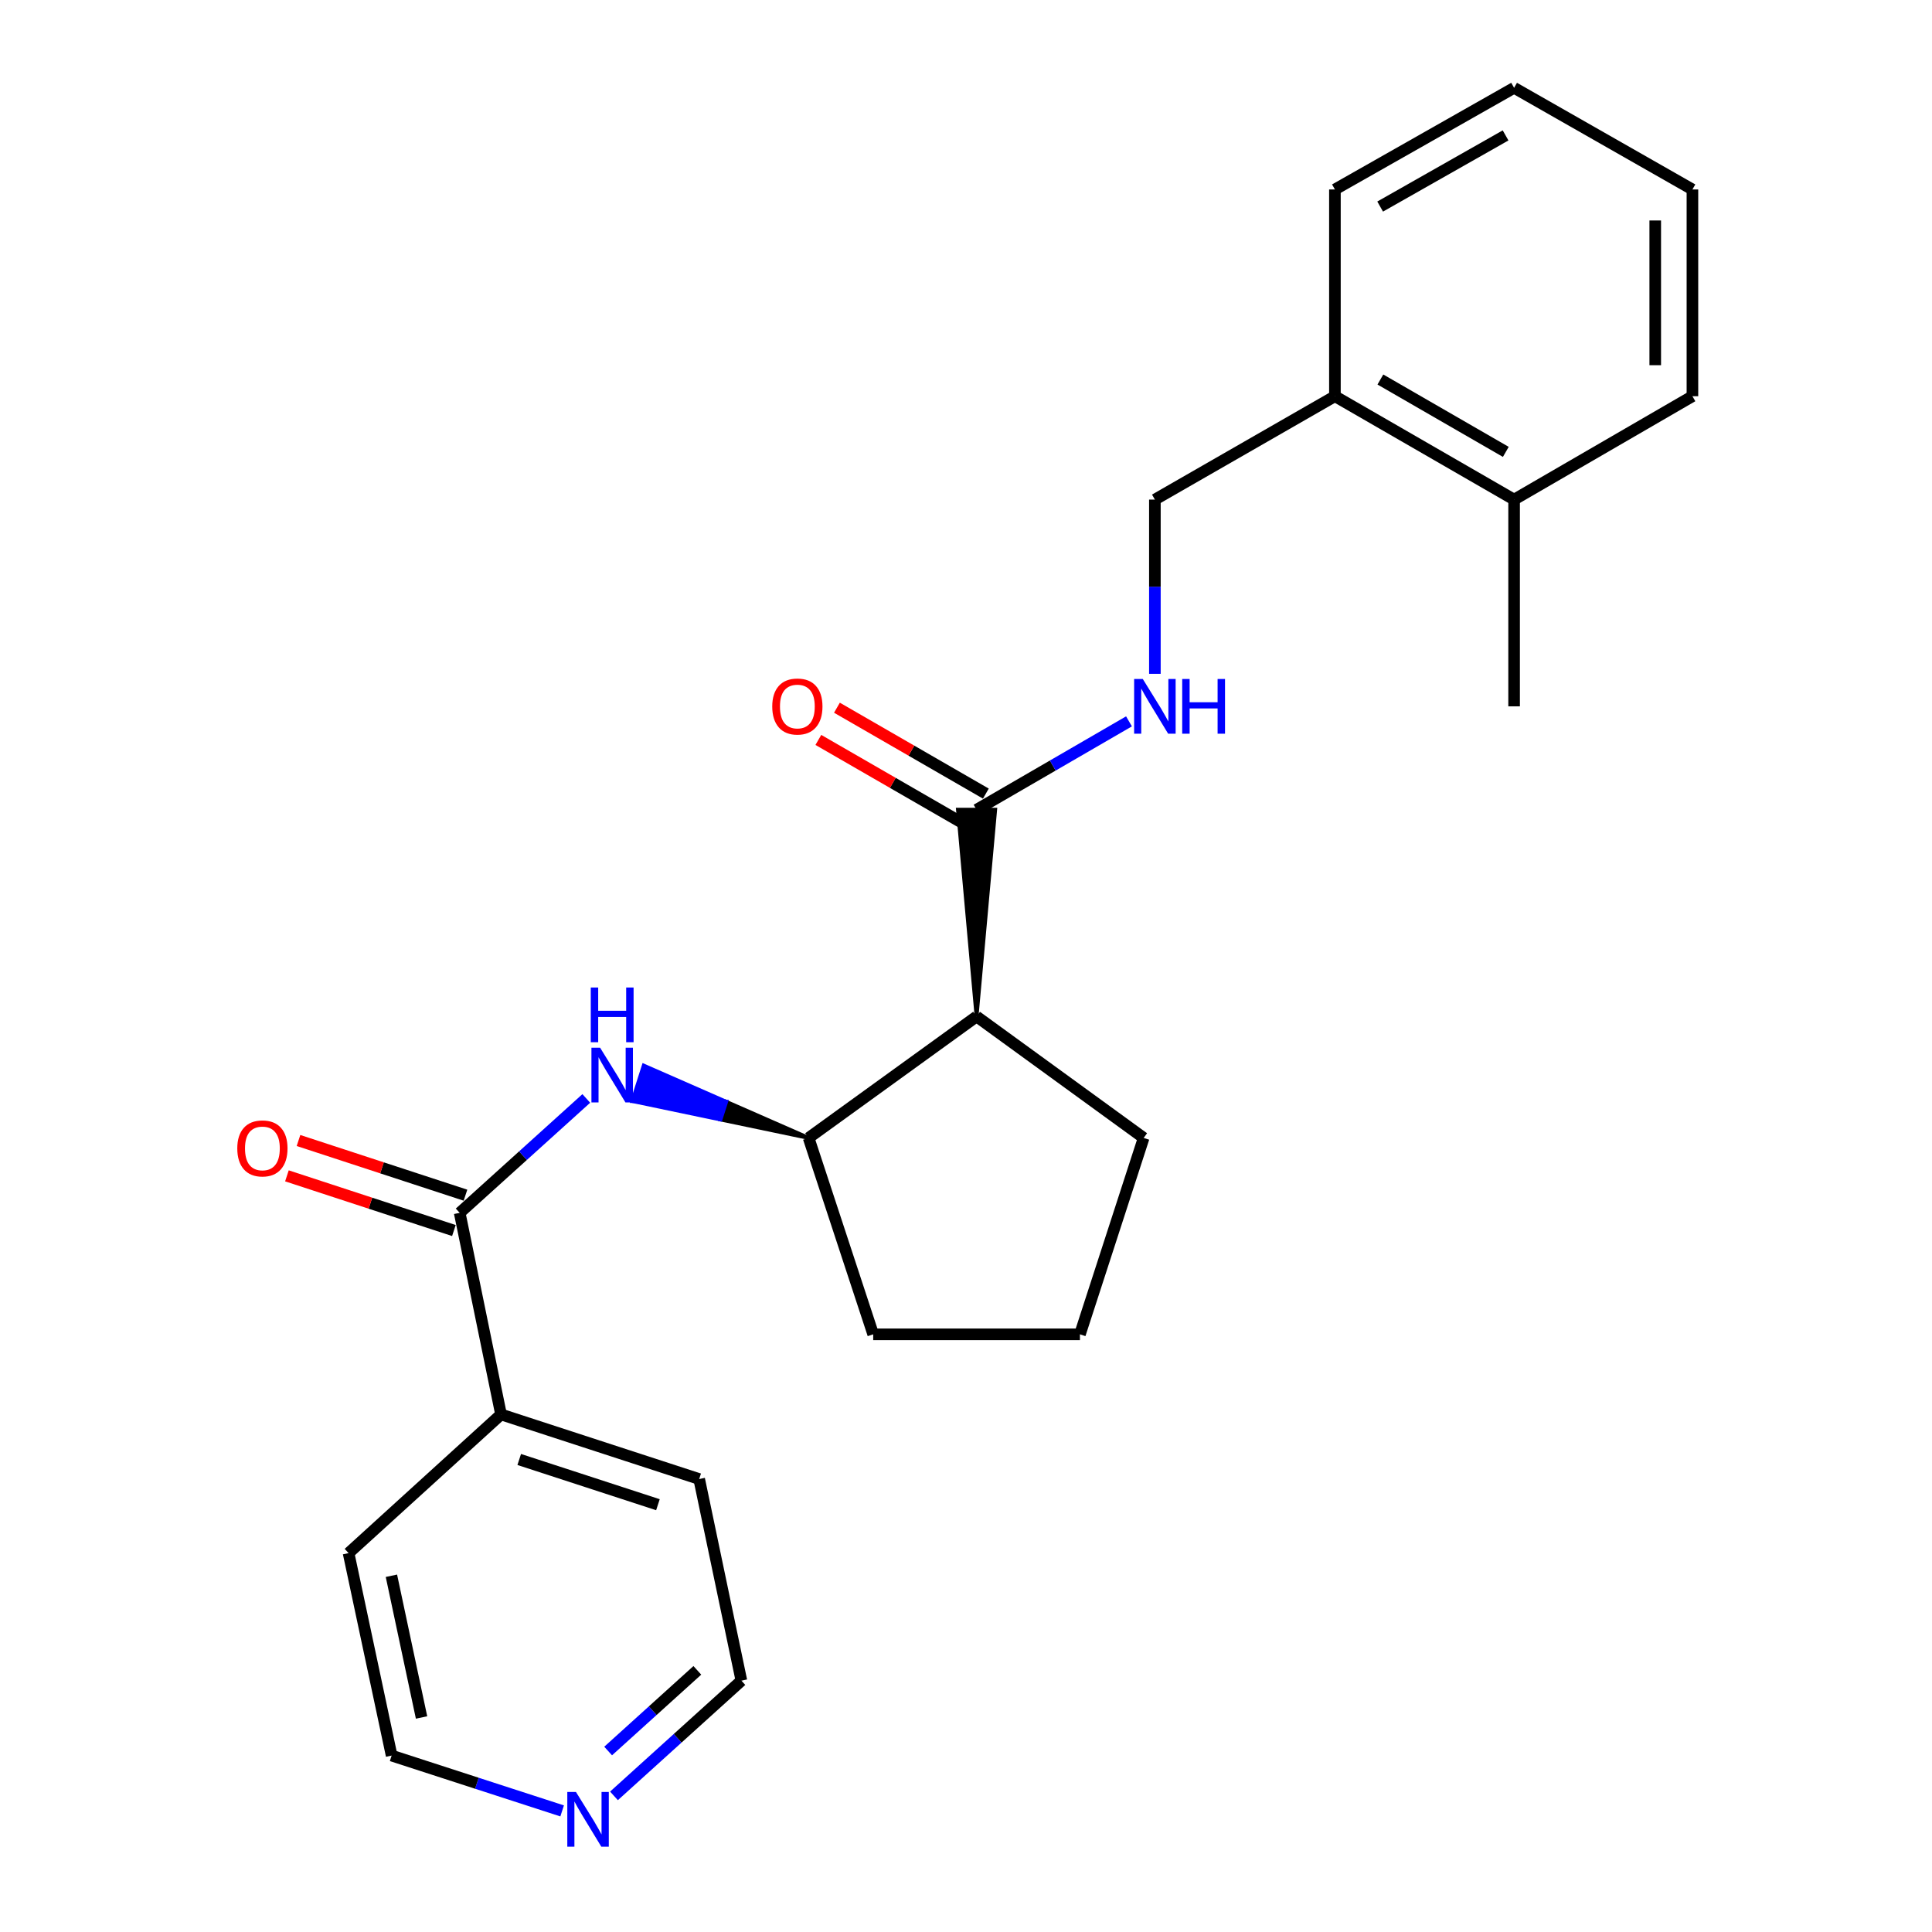 <?xml version='1.0' encoding='iso-8859-1'?>
<svg version='1.1' baseProfile='full'
              xmlns='http://www.w3.org/2000/svg'
                      xmlns:rdkit='http://www.rdkit.org/xml'
                      xmlns:xlink='http://www.w3.org/1999/xlink'
                  xml:space='preserve'
width='1000px' height='1000px' viewBox='0 0 1000 1000'>
<!-- END OF HEADER -->
<rect style='opacity:1.0;fill:#FFFFFF;stroke:none' width='1000' height='1000' x='0' y='0'> </rect>
<path class='bond-2' d='M 505.469,526.127 L 515.094,419.104 L 495.845,419.104 Z' style='fill:#000000;fill-rule:evenodd;fill-opacity:1;stroke:#000000;stroke-width:2px;stroke-linecap:butt;stroke-linejoin:miter;stroke-opacity:1;' />
<path class='bond-3' d='M 505.469,526.127 L 418.529,588.985' style='fill:none;fill-rule:evenodd;stroke:#000000;stroke-width:6px;stroke-linecap:butt;stroke-linejoin:miter;stroke-opacity:1' />
<path class='bond-12' d='M 505.469,526.127 L 591.96,588.985' style='fill:none;fill-rule:evenodd;stroke:#000000;stroke-width:6px;stroke-linecap:butt;stroke-linejoin:miter;stroke-opacity:1' />
<path class='bond-0' d='M 237.934,627.771 L 270.699,598.162' style='fill:none;fill-rule:evenodd;stroke:#000000;stroke-width:6px;stroke-linecap:butt;stroke-linejoin:miter;stroke-opacity:1' />
<path class='bond-0' d='M 270.699,598.162 L 303.464,568.553' style='fill:none;fill-rule:evenodd;stroke:#0000FF;stroke-width:6px;stroke-linecap:butt;stroke-linejoin:miter;stroke-opacity:1' />
<path class='bond-5' d='M 240.929,618.625 L 197.715,604.474' style='fill:none;fill-rule:evenodd;stroke:#000000;stroke-width:6px;stroke-linecap:butt;stroke-linejoin:miter;stroke-opacity:1' />
<path class='bond-5' d='M 197.715,604.474 L 154.5,590.322' style='fill:none;fill-rule:evenodd;stroke:#FF0000;stroke-width:6px;stroke-linecap:butt;stroke-linejoin:miter;stroke-opacity:1' />
<path class='bond-5' d='M 234.938,636.918 L 191.724,622.766' style='fill:none;fill-rule:evenodd;stroke:#000000;stroke-width:6px;stroke-linecap:butt;stroke-linejoin:miter;stroke-opacity:1' />
<path class='bond-5' d='M 191.724,622.766 L 148.51,608.615' style='fill:none;fill-rule:evenodd;stroke:#FF0000;stroke-width:6px;stroke-linecap:butt;stroke-linejoin:miter;stroke-opacity:1' />
<path class='bond-6' d='M 237.934,627.771 L 259.332,732.11' style='fill:none;fill-rule:evenodd;stroke:#000000;stroke-width:6px;stroke-linecap:butt;stroke-linejoin:miter;stroke-opacity:1' />
<path class='bond-1' d='M 418.529,588.985 L 375.868,570.277 L 372.934,579.444 Z' style='fill:#000000;fill-rule:evenodd;fill-opacity:1;stroke:#000000;stroke-width:2px;stroke-linecap:butt;stroke-linejoin:miter;stroke-opacity:1;' />
<path class='bond-1' d='M 375.868,570.277 L 327.339,569.902 L 333.207,551.57 Z' style='fill:#0000FF;fill-rule:evenodd;fill-opacity:1;stroke:#0000FF;stroke-width:2px;stroke-linecap:butt;stroke-linejoin:miter;stroke-opacity:1;' />
<path class='bond-1' d='M 375.868,570.277 L 372.934,579.444 L 327.339,569.902 Z' style='fill:#0000FF;fill-rule:evenodd;fill-opacity:1;stroke:#0000FF;stroke-width:2px;stroke-linecap:butt;stroke-linejoin:miter;stroke-opacity:1;' />
<path class='bond-4' d='M 505.469,419.104 L 544.915,396.24' style='fill:none;fill-rule:evenodd;stroke:#000000;stroke-width:6px;stroke-linecap:butt;stroke-linejoin:miter;stroke-opacity:1' />
<path class='bond-4' d='M 544.915,396.24 L 584.36,373.375' style='fill:none;fill-rule:evenodd;stroke:#0000FF;stroke-width:6px;stroke-linecap:butt;stroke-linejoin:miter;stroke-opacity:1' />
<path class='bond-7' d='M 510.278,410.767 L 471.738,388.538' style='fill:none;fill-rule:evenodd;stroke:#000000;stroke-width:6px;stroke-linecap:butt;stroke-linejoin:miter;stroke-opacity:1' />
<path class='bond-7' d='M 471.738,388.538 L 433.198,366.309' style='fill:none;fill-rule:evenodd;stroke:#FF0000;stroke-width:6px;stroke-linecap:butt;stroke-linejoin:miter;stroke-opacity:1' />
<path class='bond-7' d='M 500.661,427.441 L 462.121,405.212' style='fill:none;fill-rule:evenodd;stroke:#000000;stroke-width:6px;stroke-linecap:butt;stroke-linejoin:miter;stroke-opacity:1' />
<path class='bond-7' d='M 462.121,405.212 L 423.58,382.983' style='fill:none;fill-rule:evenodd;stroke:#FF0000;stroke-width:6px;stroke-linecap:butt;stroke-linejoin:miter;stroke-opacity:1' />
<path class='bond-13' d='M 418.529,588.985 L 451.969,690.65' style='fill:none;fill-rule:evenodd;stroke:#000000;stroke-width:6px;stroke-linecap:butt;stroke-linejoin:miter;stroke-opacity:1' />
<path class='bond-8' d='M 597.767,348.768 L 597.767,303.68' style='fill:none;fill-rule:evenodd;stroke:#0000FF;stroke-width:6px;stroke-linecap:butt;stroke-linejoin:miter;stroke-opacity:1' />
<path class='bond-8' d='M 597.767,303.68 L 597.767,258.591' style='fill:none;fill-rule:evenodd;stroke:#000000;stroke-width:6px;stroke-linecap:butt;stroke-linejoin:miter;stroke-opacity:1' />
<path class='bond-17' d='M 259.332,732.11 L 180.423,803.897' style='fill:none;fill-rule:evenodd;stroke:#000000;stroke-width:6px;stroke-linecap:butt;stroke-linejoin:miter;stroke-opacity:1' />
<path class='bond-18' d='M 259.332,732.11 L 361.895,765.549' style='fill:none;fill-rule:evenodd;stroke:#000000;stroke-width:6px;stroke-linecap:butt;stroke-linejoin:miter;stroke-opacity:1' />
<path class='bond-18' d='M 268.75,755.427 L 340.544,778.834' style='fill:none;fill-rule:evenodd;stroke:#000000;stroke-width:6px;stroke-linecap:butt;stroke-linejoin:miter;stroke-opacity:1' />
<path class='bond-10' d='M 597.767,258.591 L 690.952,205.08' style='fill:none;fill-rule:evenodd;stroke:#000000;stroke-width:6px;stroke-linecap:butt;stroke-linejoin:miter;stroke-opacity:1' />
<path class='bond-9' d='M 317.789,929.543 L 350.766,899.721' style='fill:none;fill-rule:evenodd;stroke:#0000FF;stroke-width:6px;stroke-linecap:butt;stroke-linejoin:miter;stroke-opacity:1' />
<path class='bond-9' d='M 350.766,899.721 L 383.743,869.899' style='fill:none;fill-rule:evenodd;stroke:#000000;stroke-width:6px;stroke-linecap:butt;stroke-linejoin:miter;stroke-opacity:1' />
<path class='bond-9' d='M 314.771,906.32 L 337.855,885.444' style='fill:none;fill-rule:evenodd;stroke:#0000FF;stroke-width:6px;stroke-linecap:butt;stroke-linejoin:miter;stroke-opacity:1' />
<path class='bond-9' d='M 337.855,885.444 L 360.939,864.569' style='fill:none;fill-rule:evenodd;stroke:#000000;stroke-width:6px;stroke-linecap:butt;stroke-linejoin:miter;stroke-opacity:1' />
<path class='bond-25' d='M 290.962,937.323 L 246.835,923.004' style='fill:none;fill-rule:evenodd;stroke:#0000FF;stroke-width:6px;stroke-linecap:butt;stroke-linejoin:miter;stroke-opacity:1' />
<path class='bond-25' d='M 246.835,923.004 L 202.708,908.685' style='fill:none;fill-rule:evenodd;stroke:#000000;stroke-width:6px;stroke-linecap:butt;stroke-linejoin:miter;stroke-opacity:1' />
<path class='bond-11' d='M 690.952,205.08 L 783.699,258.591' style='fill:none;fill-rule:evenodd;stroke:#000000;stroke-width:6px;stroke-linecap:butt;stroke-linejoin:miter;stroke-opacity:1' />
<path class='bond-11' d='M 714.484,196.434 L 779.407,233.892' style='fill:none;fill-rule:evenodd;stroke:#000000;stroke-width:6px;stroke-linecap:butt;stroke-linejoin:miter;stroke-opacity:1' />
<path class='bond-19' d='M 690.952,205.08 L 690.952,98.068' style='fill:none;fill-rule:evenodd;stroke:#000000;stroke-width:6px;stroke-linecap:butt;stroke-linejoin:miter;stroke-opacity:1' />
<path class='bond-20' d='M 783.699,258.591 L 783.699,365.604' style='fill:none;fill-rule:evenodd;stroke:#000000;stroke-width:6px;stroke-linecap:butt;stroke-linejoin:miter;stroke-opacity:1' />
<path class='bond-21' d='M 783.699,258.591 L 875.997,205.08' style='fill:none;fill-rule:evenodd;stroke:#000000;stroke-width:6px;stroke-linecap:butt;stroke-linejoin:miter;stroke-opacity:1' />
<path class='bond-14' d='M 591.96,588.985 L 558.97,690.65' style='fill:none;fill-rule:evenodd;stroke:#000000;stroke-width:6px;stroke-linecap:butt;stroke-linejoin:miter;stroke-opacity:1' />
<path class='bond-24' d='M 451.969,690.65 L 558.97,690.65' style='fill:none;fill-rule:evenodd;stroke:#000000;stroke-width:6px;stroke-linecap:butt;stroke-linejoin:miter;stroke-opacity:1' />
<path class='bond-15' d='M 202.708,908.685 L 180.423,803.897' style='fill:none;fill-rule:evenodd;stroke:#000000;stroke-width:6px;stroke-linecap:butt;stroke-linejoin:miter;stroke-opacity:1' />
<path class='bond-15' d='M 218.193,888.963 L 202.593,815.611' style='fill:none;fill-rule:evenodd;stroke:#000000;stroke-width:6px;stroke-linecap:butt;stroke-linejoin:miter;stroke-opacity:1' />
<path class='bond-16' d='M 383.743,869.899 L 361.895,765.549' style='fill:none;fill-rule:evenodd;stroke:#000000;stroke-width:6px;stroke-linecap:butt;stroke-linejoin:miter;stroke-opacity:1' />
<path class='bond-22' d='M 690.952,98.068 L 783.699,45.455' style='fill:none;fill-rule:evenodd;stroke:#000000;stroke-width:6px;stroke-linecap:butt;stroke-linejoin:miter;stroke-opacity:1' />
<path class='bond-22' d='M 714.362,106.918 L 779.285,70.089' style='fill:none;fill-rule:evenodd;stroke:#000000;stroke-width:6px;stroke-linecap:butt;stroke-linejoin:miter;stroke-opacity:1' />
<path class='bond-26' d='M 875.997,205.08 L 875.997,98.068' style='fill:none;fill-rule:evenodd;stroke:#000000;stroke-width:6px;stroke-linecap:butt;stroke-linejoin:miter;stroke-opacity:1' />
<path class='bond-26' d='M 856.748,189.028 L 856.748,114.12' style='fill:none;fill-rule:evenodd;stroke:#000000;stroke-width:6px;stroke-linecap:butt;stroke-linejoin:miter;stroke-opacity:1' />
<path class='bond-23' d='M 783.699,45.455 L 875.997,98.068' style='fill:none;fill-rule:evenodd;stroke:#000000;stroke-width:6px;stroke-linecap:butt;stroke-linejoin:miter;stroke-opacity:1' />
<path  class='atom-2' d='M 310.604 542.284
L 319.884 557.284
Q 320.804 558.764, 322.284 561.444
Q 323.764 564.124, 323.844 564.284
L 323.844 542.284
L 327.604 542.284
L 327.604 570.604
L 323.724 570.604
L 313.764 554.204
Q 312.604 552.284, 311.364 550.084
Q 310.164 547.884, 309.804 547.204
L 309.804 570.604
L 306.124 570.604
L 306.124 542.284
L 310.604 542.284
' fill='#0000FF'/>
<path  class='atom-2' d='M 305.784 511.132
L 309.624 511.132
L 309.624 523.172
L 324.104 523.172
L 324.104 511.132
L 327.944 511.132
L 327.944 539.452
L 324.104 539.452
L 324.104 526.372
L 309.624 526.372
L 309.624 539.452
L 305.784 539.452
L 305.784 511.132
' fill='#0000FF'/>
<path  class='atom-5' d='M 591.507 351.444
L 600.787 366.444
Q 601.707 367.924, 603.187 370.604
Q 604.667 373.284, 604.747 373.444
L 604.747 351.444
L 608.507 351.444
L 608.507 379.764
L 604.627 379.764
L 594.667 363.364
Q 593.507 361.444, 592.267 359.244
Q 591.067 357.044, 590.707 356.364
L 590.707 379.764
L 587.027 379.764
L 587.027 351.444
L 591.507 351.444
' fill='#0000FF'/>
<path  class='atom-5' d='M 611.907 351.444
L 615.747 351.444
L 615.747 363.484
L 630.227 363.484
L 630.227 351.444
L 634.067 351.444
L 634.067 379.764
L 630.227 379.764
L 630.227 366.684
L 615.747 366.684
L 615.747 379.764
L 611.907 379.764
L 611.907 351.444
' fill='#0000FF'/>
<path  class='atom-6' d='M 122.819 594.412
Q 122.819 587.612, 126.179 583.812
Q 129.539 580.012, 135.819 580.012
Q 142.099 580.012, 145.459 583.812
Q 148.819 587.612, 148.819 594.412
Q 148.819 601.292, 145.419 605.212
Q 142.019 609.092, 135.819 609.092
Q 129.579 609.092, 126.179 605.212
Q 122.819 601.332, 122.819 594.412
M 135.819 605.892
Q 140.139 605.892, 142.459 603.012
Q 144.819 600.092, 144.819 594.412
Q 144.819 588.852, 142.459 586.052
Q 140.139 583.212, 135.819 583.212
Q 131.499 583.212, 129.139 586.012
Q 126.819 588.812, 126.819 594.412
Q 126.819 600.132, 129.139 603.012
Q 131.499 605.892, 135.819 605.892
' fill='#FF0000'/>
<path  class='atom-8' d='M 399.712 365.684
Q 399.712 358.884, 403.072 355.084
Q 406.432 351.284, 412.712 351.284
Q 418.992 351.284, 422.352 355.084
Q 425.712 358.884, 425.712 365.684
Q 425.712 372.564, 422.312 376.484
Q 418.912 380.364, 412.712 380.364
Q 406.472 380.364, 403.072 376.484
Q 399.712 372.604, 399.712 365.684
M 412.712 377.164
Q 417.032 377.164, 419.352 374.284
Q 421.712 371.364, 421.712 365.684
Q 421.712 360.124, 419.352 357.324
Q 417.032 354.484, 412.712 354.484
Q 408.392 354.484, 406.032 357.284
Q 403.712 360.084, 403.712 365.684
Q 403.712 371.404, 406.032 374.284
Q 408.392 377.164, 412.712 377.164
' fill='#FF0000'/>
<path  class='atom-10' d='M 298.114 927.515
L 307.394 942.515
Q 308.314 943.995, 309.794 946.675
Q 311.274 949.355, 311.354 949.515
L 311.354 927.515
L 315.114 927.515
L 315.114 955.835
L 311.234 955.835
L 301.274 939.435
Q 300.114 937.515, 298.874 935.315
Q 297.674 933.115, 297.314 932.435
L 297.314 955.835
L 293.634 955.835
L 293.634 927.515
L 298.114 927.515
' fill='#0000FF'/>
</svg>
